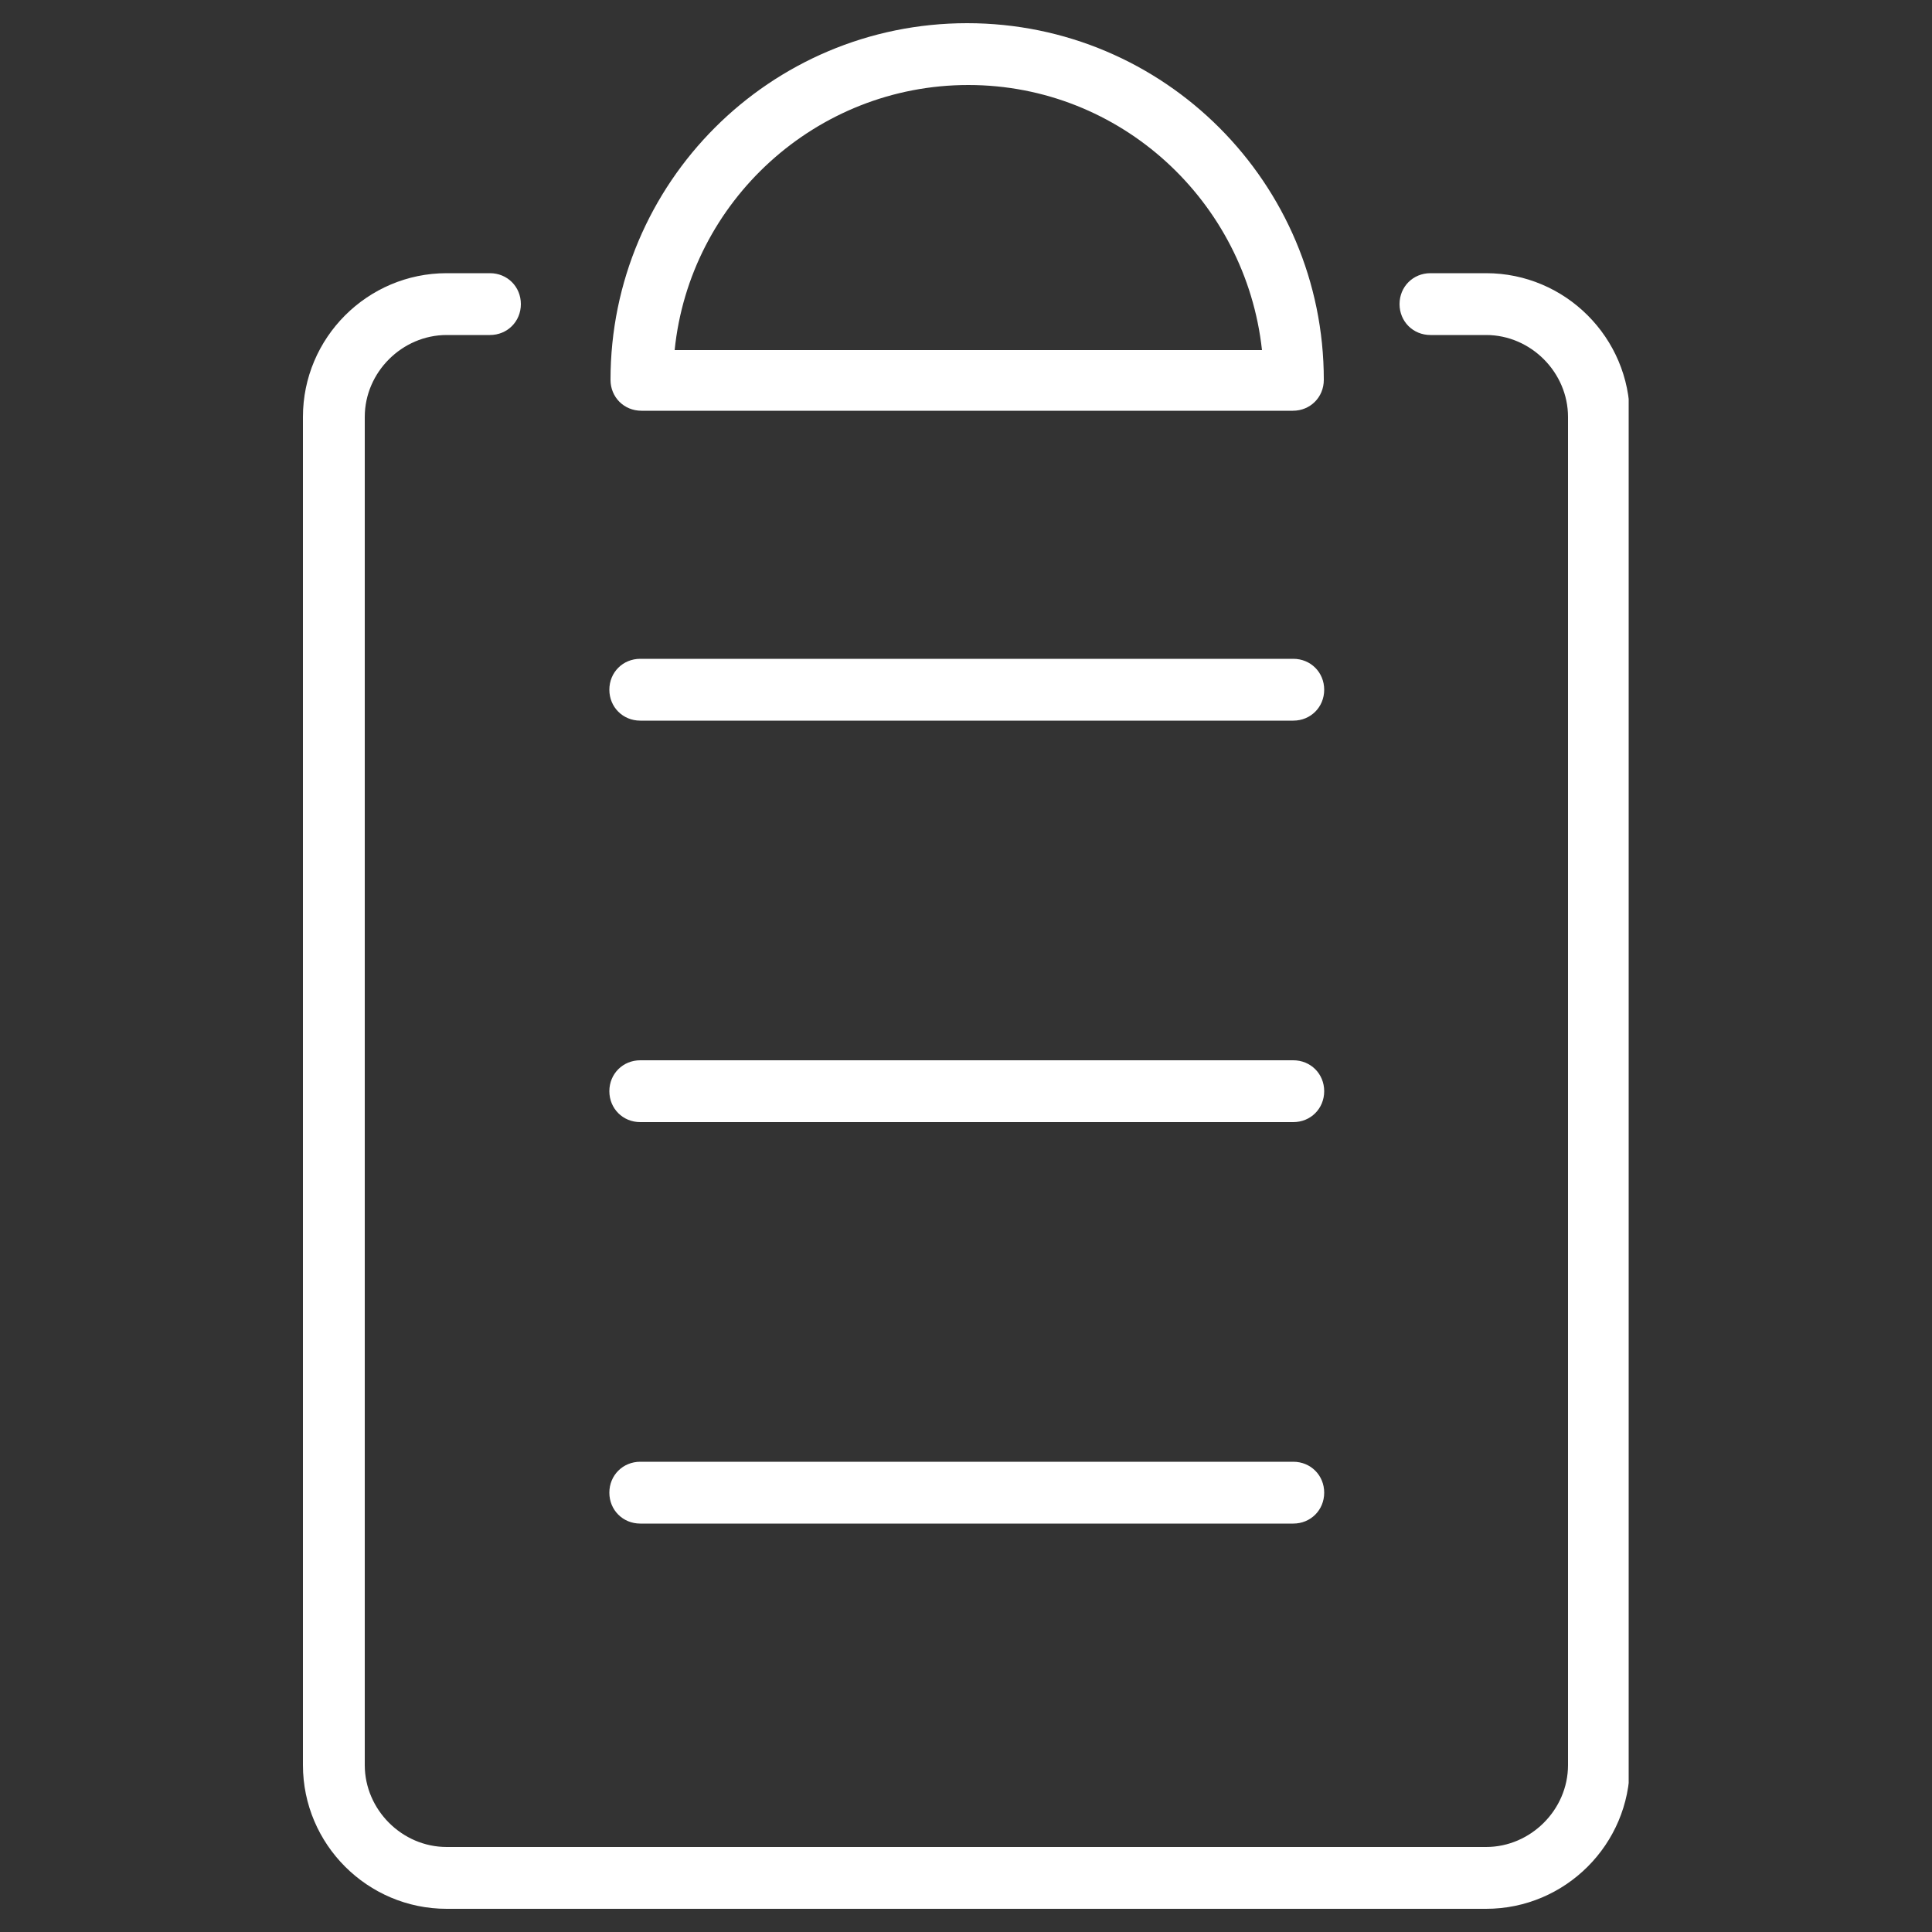 <?xml version="1.0" encoding="UTF-8"?>
<svg xmlns="http://www.w3.org/2000/svg" width="50" height="50" version="1.1" xmlns:xlink="http://www.w3.org/1999/xlink" viewBox="0 0 50 50">
  <rect x="0" y="0" width="50" height="50" fill="#333333" stroke="none"/>
  <!-- Generator: Adobe Illustrator 29.3.0, SVG Export Plug-In . SVG Version: 2.1.0 Build 146)  -->
  <defs>
    <style>
      .st0 {
        fill: #231f20;
      }

      .st1 {
        fill: #fff;
      }

      .st2 {
        fill: none;
      }

      .st3 {
        display: none;
      }

      .st4 {
        clip-path: url(#clippath);
      }
    </style>
    <clipPath id="clippath">
      <rect class="st2" x="7.84" y=".6" width="34.31" height="48.8"/>
    </clipPath>
  </defs>
  <g id="Background" class="st3">
    <rect class="st0" width="50" height="50"/>
  </g>
  <g id="Icon">
    <g class="st4">
      <g>
        <path class="st1" d="M33.5,10.63h-16.9c-.45,0-.8-.35-.8-.8C15.8,4.73,19.93.6,25.03.6s9.23,4.14,9.23,9.23c0,.45-.35.8-.8.8h.03ZM17.43,9.06h15.23c-.42-3.85-3.66-6.86-7.6-6.86s-7.21,3.01-7.6,6.86h-.03Z"/>
        <path class="st1" d="M38.47,49.4H11.56c-2.05,0-3.72-1.67-3.72-3.72V10.79c0-2.05,1.67-3.72,3.72-3.72h1.12c.45,0,.8.35.8.8s-.35.8-.8.8h-1.12c-1.15,0-2.12.96-2.12,2.12v34.89c0,1.15.96,2.12,2.12,2.12h26.9c1.15,0,2.12-.96,2.12-2.12V10.79c0-1.15-.96-2.12-2.12-2.12h-1.44c-.45,0-.8-.35-.8-.8s.35-.8.8-.8h1.44c2.05,0,3.72,1.67,3.72,3.72v34.89c0,2.05-1.67,3.72-3.72,3.72Z"/>
        <path class="st1" d="M33.47,18.65h-16.9c-.45,0-.8-.35-.8-.8s.35-.8.8-.8h16.9c.45,0,.8.35.8.8s-.35.8-.8.8Z"/>
        <path class="st1" d="M33.47,29.04h-16.9c-.45,0-.8-.35-.8-.8s.35-.8.8-.8h16.9c.45,0,.8.35.8.8s-.35.8-.8.8Z"/>
        <path class="st1" d="M33.47,39.43h-16.9c-.45,0-.8-.35-.8-.8s.35-.8.8-.8h16.9c.45,0,.8.35.8.8s-.35.8-.8.8Z"/>
      </g>
    </g>
  </g>
</svg>